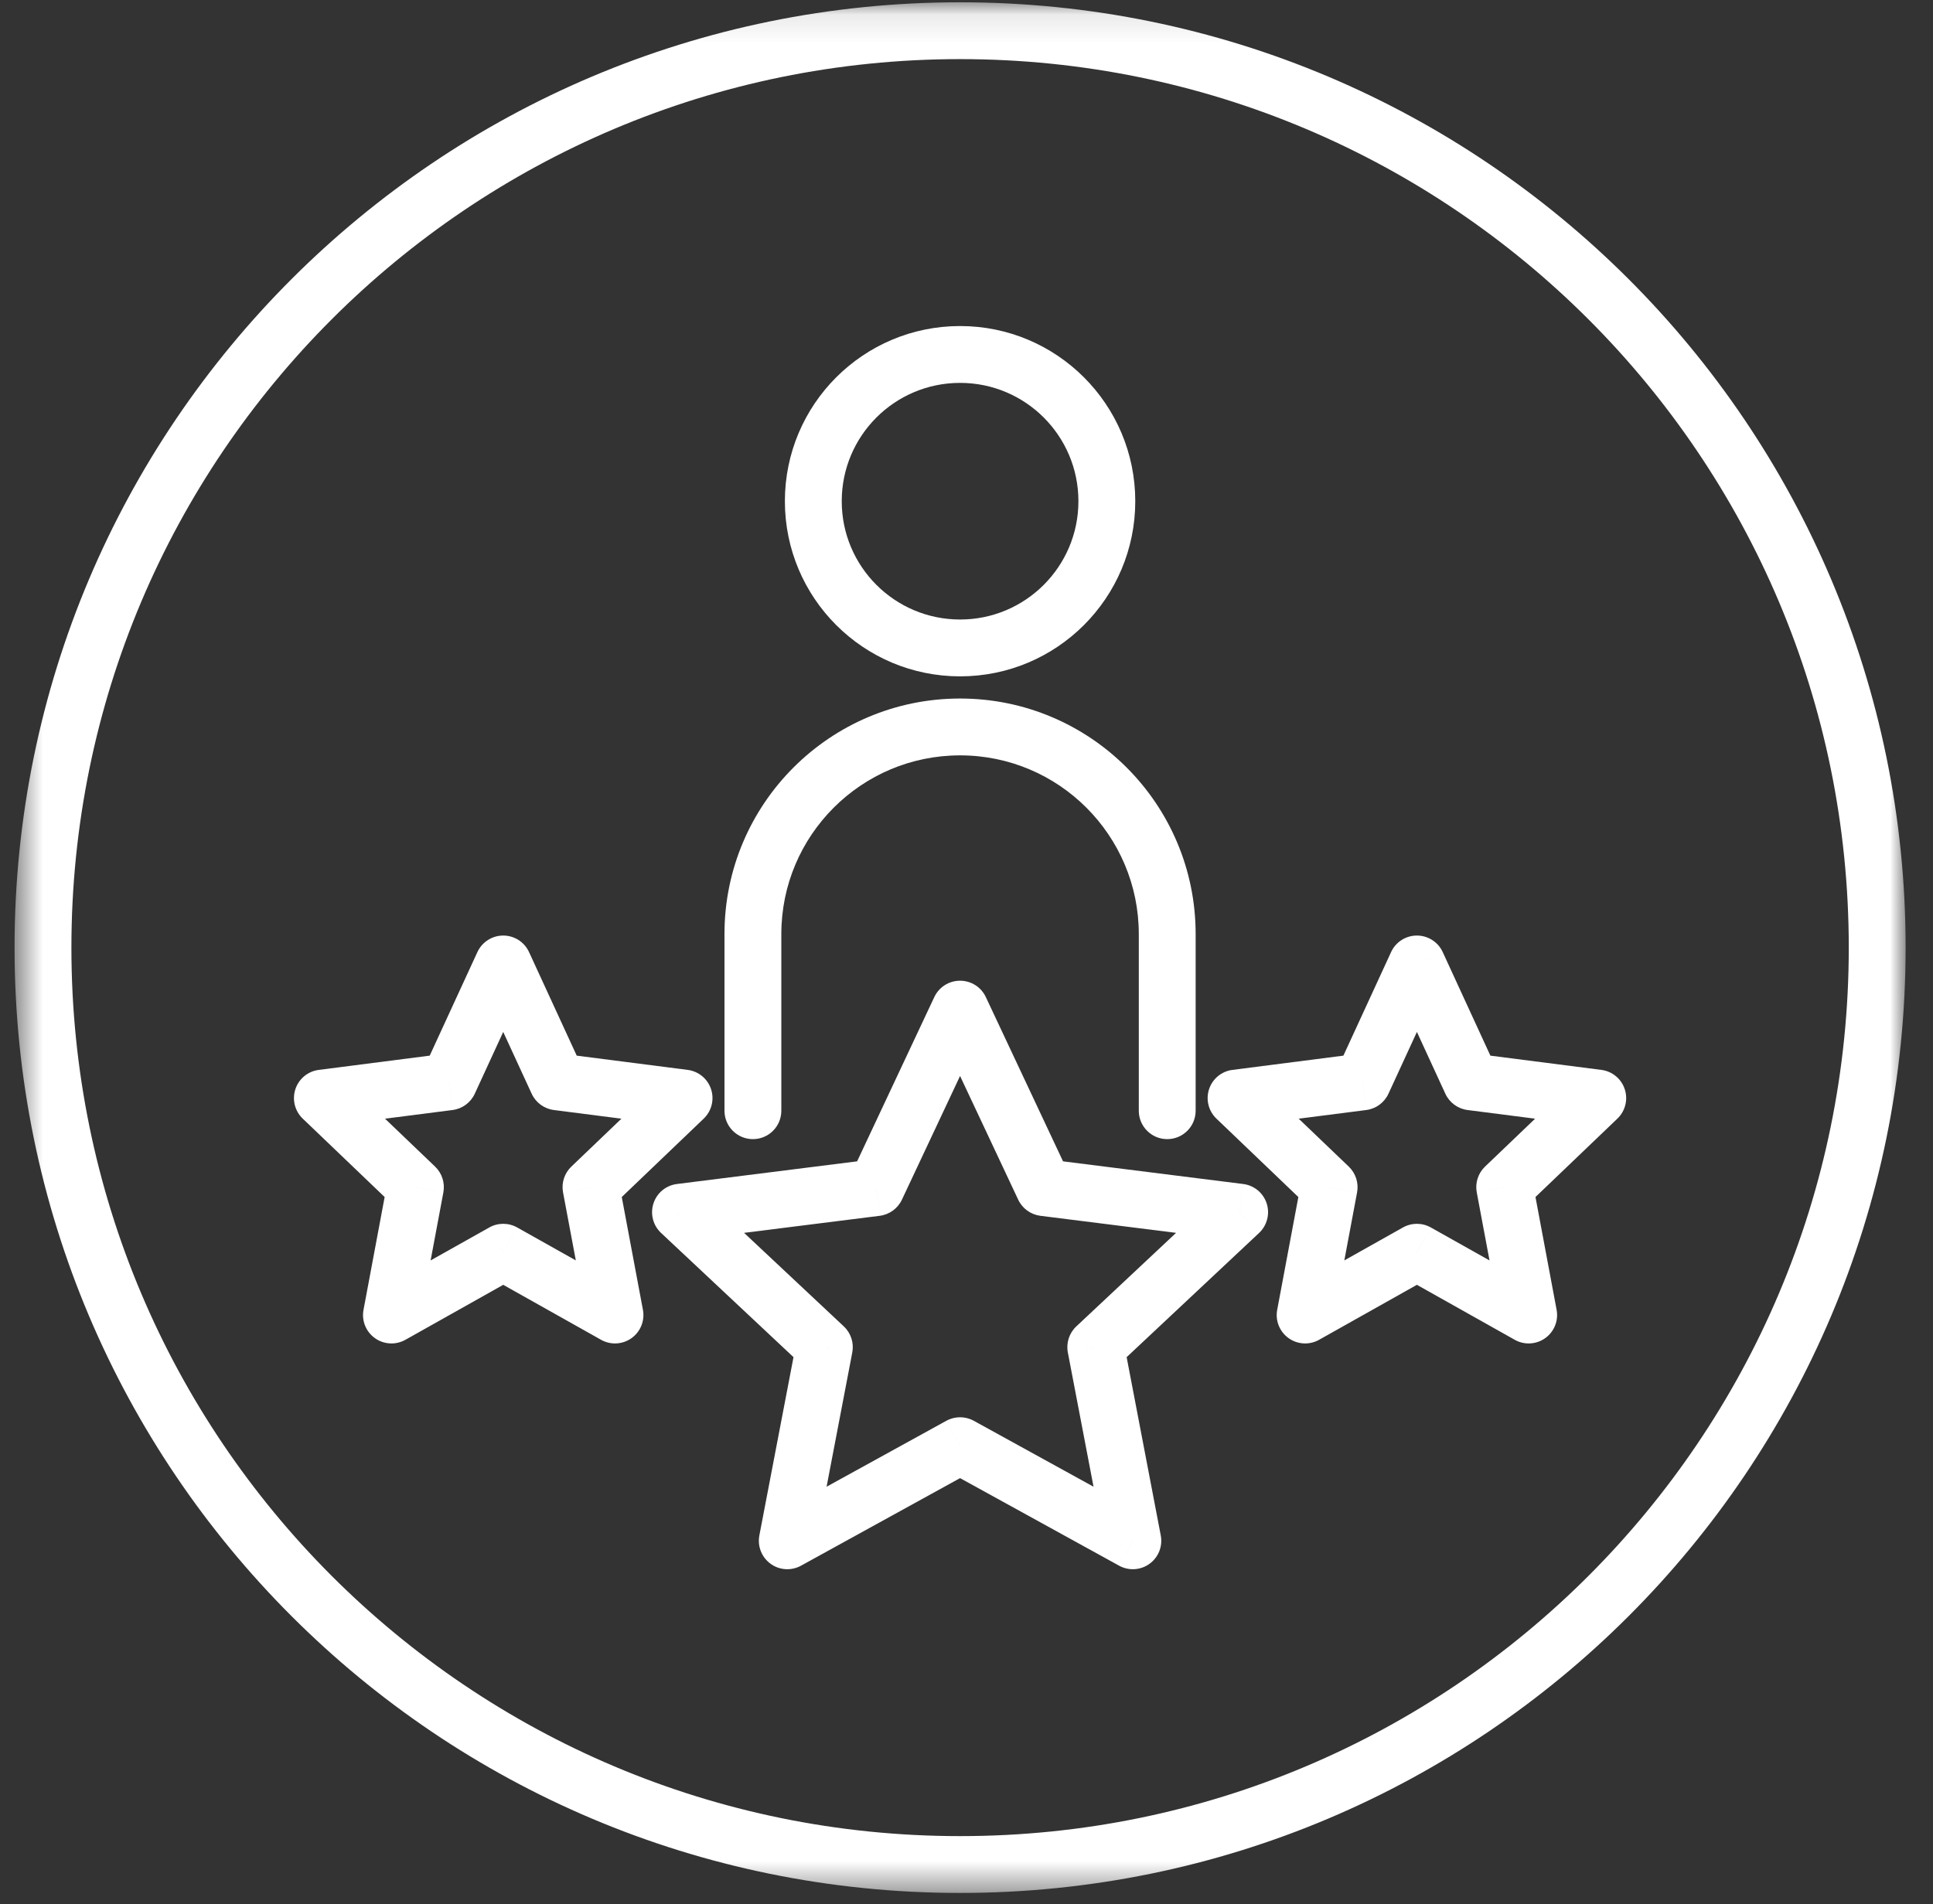 <svg width="68" height="67" viewBox="0 0 68 67" fill="none" xmlns="http://www.w3.org/2000/svg">
<rect x="0" y="0" width="68" height="67" fill="#333333" stroke="none"/>
<mask id="mask0_89_163" style="mask-type:luminance" maskUnits="userSpaceOnUse" x="0" y="0" width="68" height="67">
<path fill-rule="evenodd" clip-rule="evenodd" d="M0.531 66.585H67.016V0.1H0.531V66.585Z" fill="white"/>
</mask>
<g mask="url(#mask0_89_163)">
<path d="M40.061 39.081C40.061 39.634 40.509 40.081 41.061 40.081C41.614 40.081 42.061 39.634 42.061 39.081H40.061ZM25.486 39.081C25.486 39.634 25.934 40.081 26.486 40.081C27.039 40.081 27.486 39.634 27.486 39.081H25.486ZM42.061 39.081V32.866H40.061V39.081H42.061ZM42.061 32.866C42.061 28.289 38.35 24.578 33.774 24.578V26.578C37.246 26.578 40.061 29.394 40.061 32.866H42.061ZM33.774 24.578C29.197 24.578 25.486 28.289 25.486 32.866H27.486C27.486 29.393 30.301 26.578 33.774 26.578V24.578ZM25.486 32.866V39.081H27.486V32.866H25.486ZM33.774 23.798C37.178 23.798 39.937 21.039 39.937 17.635H37.937C37.937 19.934 36.073 21.798 33.774 21.798V23.798ZM39.937 17.635C39.937 14.231 37.178 11.472 33.774 11.472V13.472C36.073 13.472 37.937 15.335 37.937 17.635H39.937ZM33.774 11.472C30.37 11.472 27.611 14.231 27.611 17.635H29.611C29.611 15.335 31.474 13.472 33.774 13.472V11.472ZM27.611 17.635C27.611 21.039 30.37 23.798 33.774 23.798V21.798C31.474 21.798 29.611 19.934 29.611 17.635H27.611Z" fill="white"/>
<path fill-rule="evenodd" clip-rule="evenodd" d="M66.037 33.343C66.037 51.161 51.592 65.605 33.774 65.605C15.956 65.605 1.512 51.161 1.512 33.343C1.512 15.524 15.956 1.08 33.774 1.08C51.592 1.08 66.037 15.524 66.037 33.343Z" stroke="white" stroke-width="2" stroke-linecap="round"/>
</g>
<path d="M33.774 35.507L34.679 35.081C34.514 34.73 34.161 34.507 33.774 34.507C33.386 34.507 33.033 34.73 32.868 35.081L33.774 35.507ZM30.823 41.786L30.947 42.779C31.287 42.736 31.582 42.522 31.728 42.212L30.823 41.786ZM23.939 42.652L23.814 41.66C23.429 41.708 23.107 41.974 22.988 42.343C22.868 42.712 22.972 43.116 23.255 43.382L23.939 42.652ZM29 47.399L29.982 47.587C30.046 47.251 29.934 46.904 29.684 46.67L29 47.399ZM27.696 54.214L26.713 54.026C26.641 54.407 26.794 54.795 27.108 55.023C27.421 55.251 27.838 55.277 28.178 55.09L27.696 54.214ZM33.774 50.867L34.256 49.991C33.956 49.826 33.592 49.826 33.291 49.991L33.774 50.867ZM39.852 54.214L39.369 55.09C39.709 55.277 40.126 55.251 40.439 55.023C40.753 54.795 40.907 54.407 40.834 54.026L39.852 54.214ZM38.547 47.399L37.863 46.67C37.613 46.904 37.501 47.251 37.565 47.587L38.547 47.399ZM43.609 42.652L44.293 43.382C44.575 43.116 44.679 42.712 44.56 42.343C44.44 41.974 44.118 41.708 43.733 41.66L43.609 42.652ZM36.725 41.786L35.819 42.212C35.965 42.522 36.26 42.736 36.6 42.779L36.725 41.786ZM49.844 33.918L50.753 33.5C50.59 33.145 50.235 32.918 49.844 32.918C49.454 32.918 49.099 33.145 48.936 33.5L49.844 33.918ZM47.936 38.065L48.063 39.057C48.405 39.013 48.7 38.796 48.844 38.483L47.936 38.065ZM43.483 38.636L43.355 37.645C42.973 37.694 42.653 37.958 42.533 38.324C42.413 38.69 42.513 39.092 42.791 39.359L43.483 38.636ZM46.757 41.77L47.74 41.955C47.802 41.623 47.692 41.282 47.448 41.048L46.757 41.77ZM45.913 46.27L44.93 46.086C44.858 46.468 45.014 46.856 45.33 47.083C45.646 47.309 46.064 47.332 46.403 47.142L45.913 46.27ZM49.844 44.06L50.334 43.189C50.03 43.018 49.659 43.018 49.354 43.189L49.844 44.06ZM53.776 46.27L53.287 47.142C53.625 47.332 54.044 47.309 54.359 47.083C54.675 46.856 54.831 46.468 54.759 46.086L53.776 46.27ZM52.933 41.77L52.241 41.048C51.997 41.282 51.888 41.623 51.95 41.955L52.933 41.77ZM56.206 38.636L56.898 39.359C57.176 39.092 57.277 38.69 57.156 38.324C57.036 37.958 56.716 37.694 56.334 37.645L56.206 38.636ZM51.753 38.065L50.845 38.483C50.989 38.796 51.284 39.013 51.626 39.057L51.753 38.065ZM17.703 33.918L18.611 33.5C18.448 33.145 18.093 32.918 17.703 32.918C17.312 32.918 16.958 33.145 16.794 33.5L17.703 33.918ZM15.794 38.065L15.921 39.057C16.263 39.013 16.558 38.796 16.702 38.483L15.794 38.065ZM11.341 38.636L11.214 37.645C10.831 37.694 10.511 37.958 10.391 38.324C10.271 38.69 10.371 39.092 10.649 39.359L11.341 38.636ZM14.614 41.77L15.597 41.955C15.659 41.623 15.55 41.282 15.306 41.048L14.614 41.77ZM13.771 46.27L12.788 46.086C12.716 46.468 12.872 46.856 13.188 47.083C13.504 47.309 13.922 47.332 14.261 47.142L13.771 46.27ZM17.703 44.06L18.193 43.189C17.889 43.018 17.517 43.018 17.213 43.189L17.703 44.06ZM21.634 46.27L21.145 47.142C21.483 47.332 21.902 47.309 22.217 47.083C22.533 46.856 22.689 46.468 22.617 46.086L21.634 46.27ZM20.79 41.77L20.099 41.048C19.854 41.282 19.745 41.623 19.807 41.955L20.79 41.77ZM24.064 38.636L24.756 39.359C25.034 39.092 25.135 38.69 25.014 38.324C24.894 37.958 24.574 37.694 24.192 37.645L24.064 38.636ZM19.611 38.065L18.703 38.483C18.847 38.796 19.142 39.013 19.484 39.057L19.611 38.065ZM32.868 35.081L29.918 41.361L31.728 42.212L34.679 35.932L32.868 35.081ZM30.698 40.794L23.814 41.66L24.063 43.644L30.947 42.779L30.698 40.794ZM23.255 43.382L28.316 48.129L29.684 46.67L24.623 41.923L23.255 43.382ZM28.018 47.211L26.713 54.026L28.678 54.402L29.982 47.587L28.018 47.211ZM28.178 55.09L34.256 51.743L33.291 49.991L27.213 53.338L28.178 55.09ZM33.291 51.743L39.369 55.09L40.334 53.338L34.256 49.991L33.291 51.743ZM40.834 54.026L39.53 47.211L37.565 47.587L38.869 54.402L40.834 54.026ZM39.232 48.129L44.293 43.382L42.925 41.923L37.863 46.67L39.232 48.129ZM43.733 41.66L36.849 40.794L36.6 42.779L43.484 43.644L43.733 41.66ZM37.63 41.361L34.679 35.081L32.868 35.932L35.819 42.212L37.63 41.361ZM48.936 33.5L47.027 37.647L48.844 38.483L50.753 34.336L48.936 33.5ZM47.808 37.073L43.355 37.645L43.61 39.628L48.063 39.057L47.808 37.073ZM42.791 39.359L46.065 42.493L47.448 41.048L44.174 37.914L42.791 39.359ZM45.774 41.586L44.93 46.086L46.896 46.455L47.74 41.955L45.774 41.586ZM46.403 47.142L50.334 44.932L49.354 43.189L45.423 45.398L46.403 47.142ZM49.355 44.932L53.287 47.142L54.266 45.398L50.334 43.189L49.355 44.932ZM54.759 46.086L53.916 41.586L51.95 41.955L52.794 46.455L54.759 46.086ZM53.624 42.493L56.898 39.359L55.515 37.914L52.241 41.048L53.624 42.493ZM56.334 37.645L51.88 37.073L51.626 39.057L56.079 39.628L56.334 37.645ZM52.661 37.647L50.753 33.5L48.936 34.336L50.845 38.483L52.661 37.647ZM16.794 33.5L14.885 37.647L16.702 38.483L18.611 34.336L16.794 33.5ZM15.666 37.073L11.214 37.645L11.468 39.628L15.921 39.057L15.666 37.073ZM10.649 39.359L13.923 42.493L15.306 41.048L12.032 37.914L10.649 39.359ZM13.631 41.586L12.788 46.086L14.754 46.455L15.597 41.955L13.631 41.586ZM14.261 47.142L18.193 44.932L17.213 43.189L13.281 45.398L14.261 47.142ZM17.213 44.932L21.145 47.142L22.125 45.398L18.193 43.189L17.213 44.932ZM22.617 46.086L21.773 41.586L19.807 41.955L20.652 46.455L22.617 46.086ZM21.481 42.493L24.756 39.359L23.373 37.914L20.099 41.048L21.481 42.493ZM24.192 37.645L19.738 37.073L19.484 39.057L23.937 39.628L24.192 37.645ZM20.52 37.647L18.611 33.5L16.794 34.336L18.703 38.483L20.52 37.647Z" fill="white"/>
</svg>
